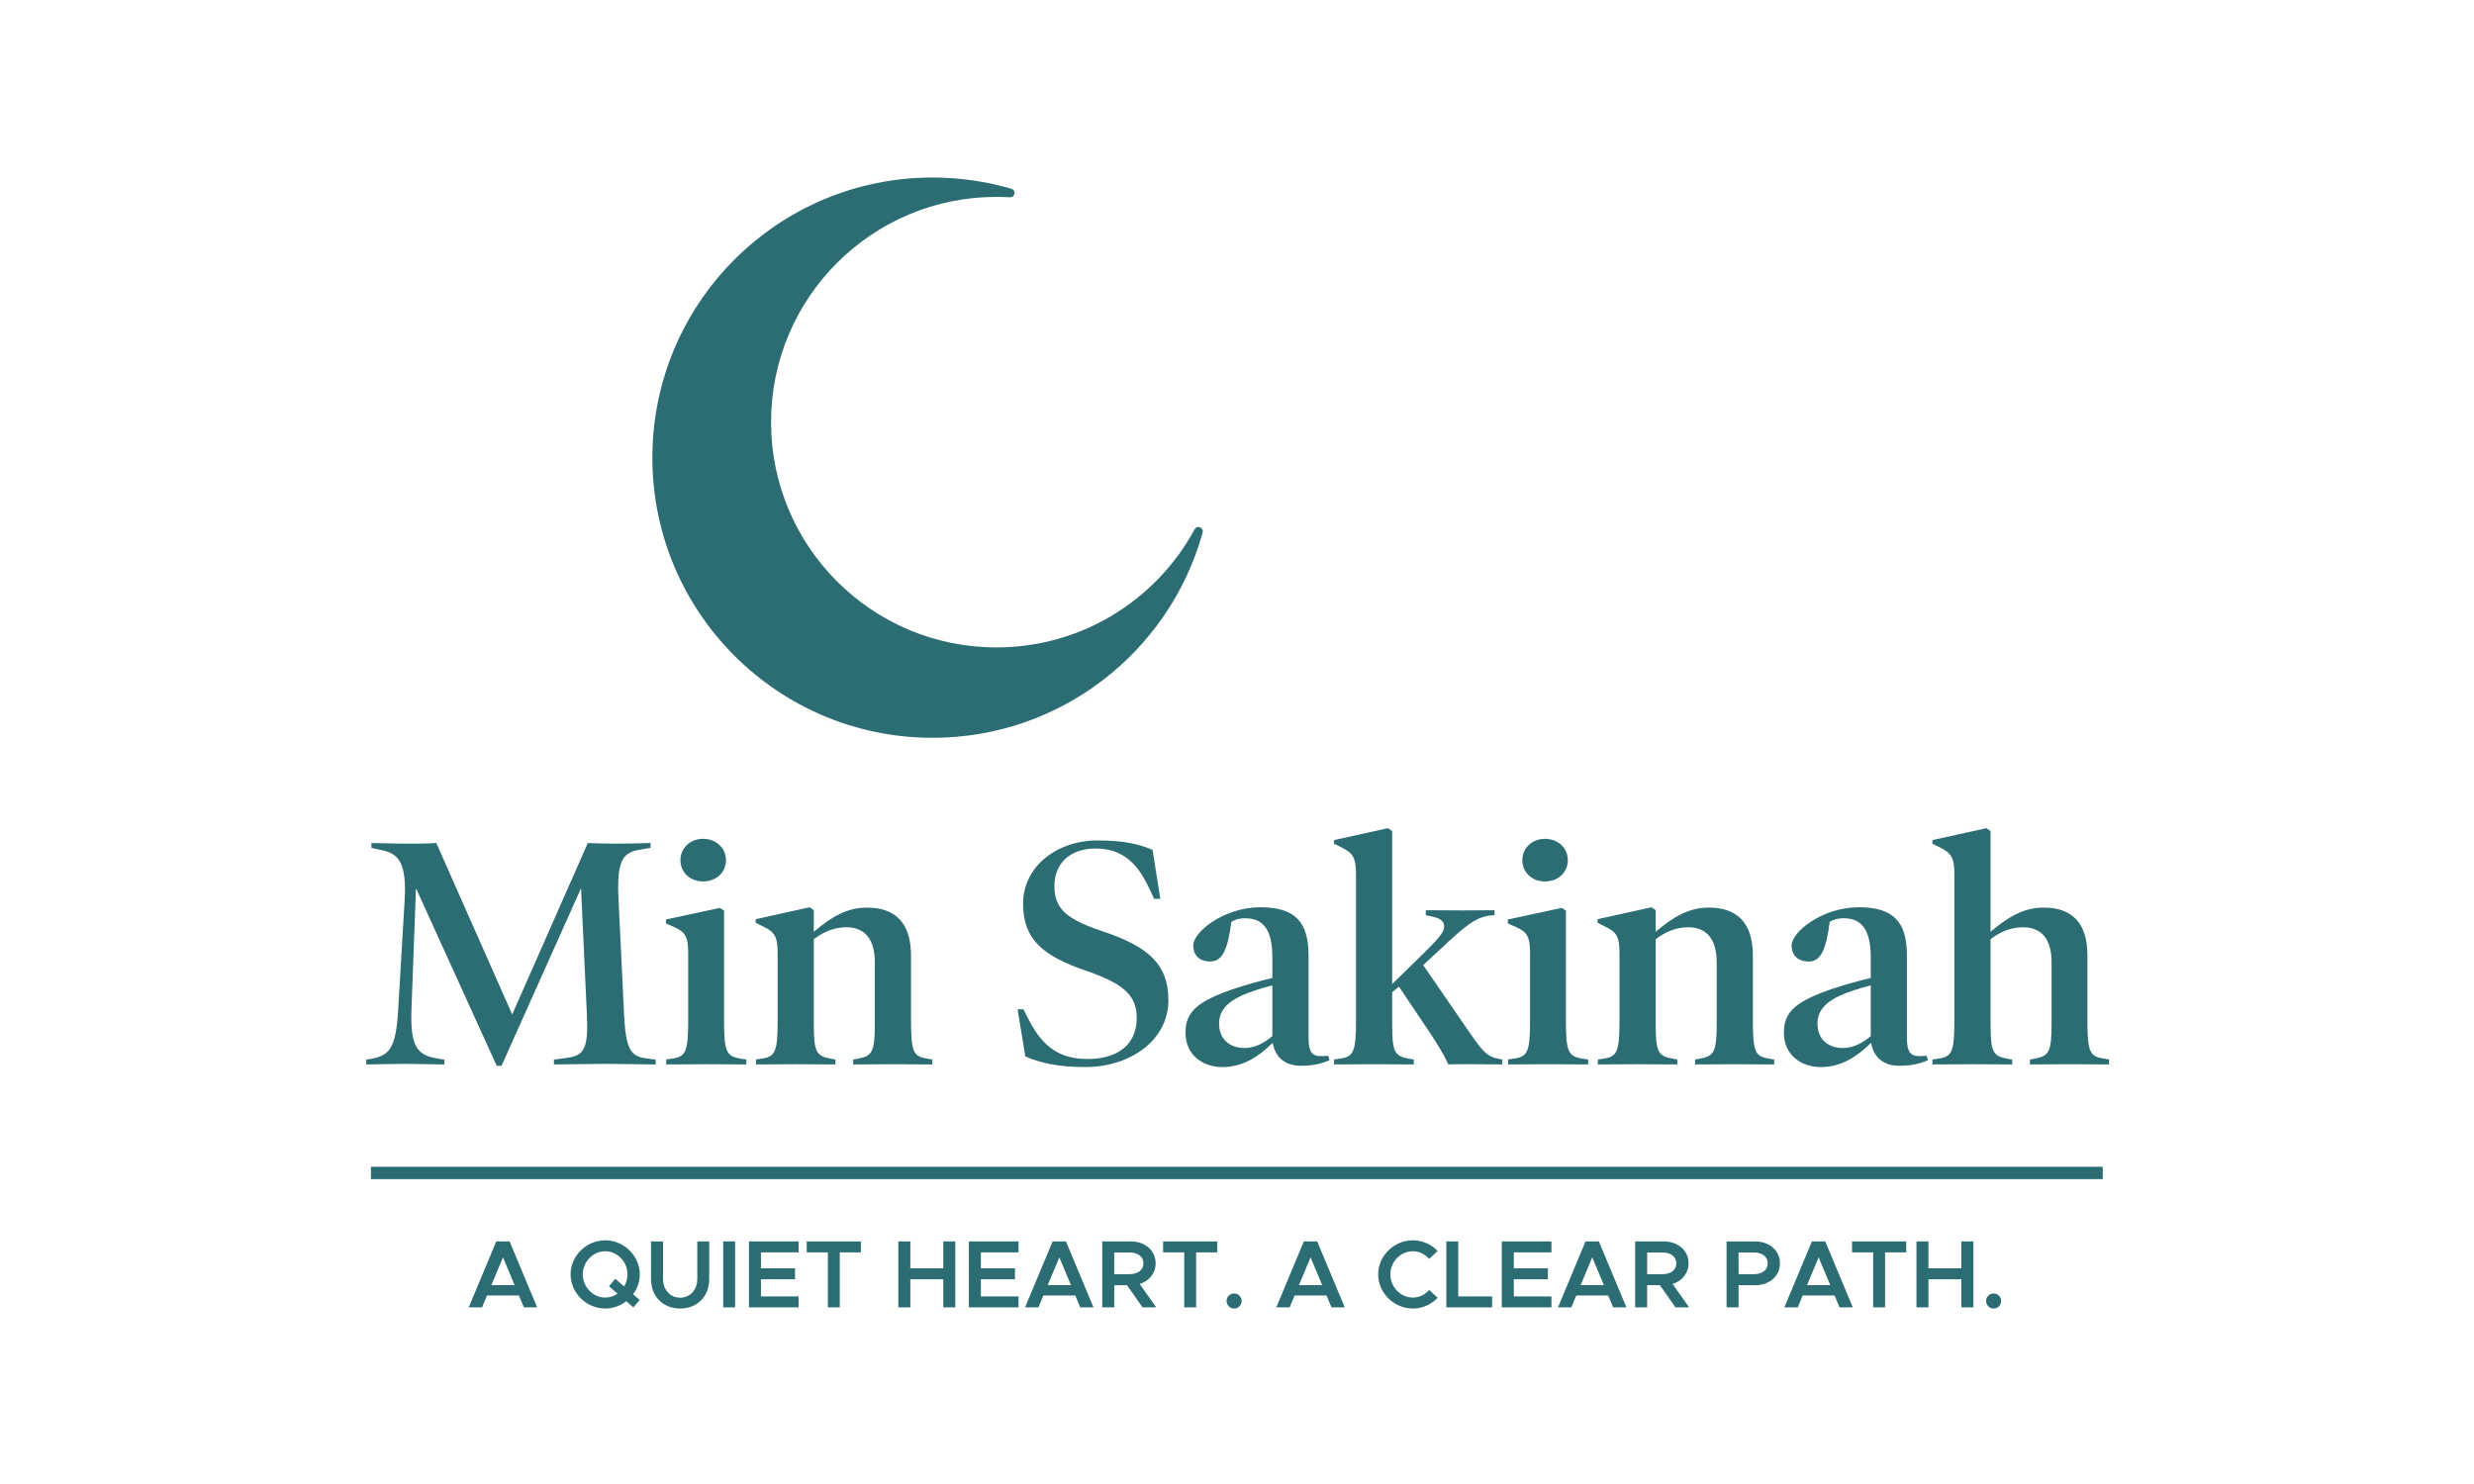 <svg xmlns="http://www.w3.org/2000/svg" width="3780" height="2268" style="shape-rendering:geometricPrecision; text-rendering:geometricPrecision; image-rendering:optimizeQuality; fill-rule:evenodd; clip-rule:evenodd" viewBox="0 0 3780 2268.002" xmlns:xlink="http://www.w3.org/1999/xlink" xmlns:xodm="http://www.corel.com/coreldraw/odm/2003"><defs><style>.fil0 {fill:none}
.fil2 {fill:#2B6D73}
.fil1 {fill:#2B6D73;fill-rule:nonzero}</style></defs><g id="Ebene_x0020_1"><g id="_2911096367952"><rect class="fil0" x="-.234" y=".142" width="3779.998" height="2267.999"/><g><path class="fil1" d="M758.904 1628.825h7.401l121.457-271.367 8.881 191.93c2.467 51.807-3.454 63.648-29.11 67.102l-21.216 2.96v7.401c9.868.0 62.168-.986 80.506-.986 18.255.0 64.141.986 74.996.986v-7.401l-14.802-1.973c-23.683-2.961-31.084-14.802-33.551-68.089l-8.388-173.181c-2.96-59.701 5.428-73.023 31.578-77.463l17.269-2.961v-7.4c-12.829.493-37.992.986-56.741.986-9.375.0-29.686-.493-39.061-.986l-115.536 261.992-115.948-261.992c-13.815.986-29.11.986-46.379.986-17.762.0-41.939-.986-52.793-.986v7.4l17.762 3.948c25.163 5.427 36.018 21.709 33.057 75.489l-9.868 167.261c-3.453 58.714-12.335 71.049-42.925 75.983l-5.921.986v7.401c10.855.0 39.472-.986 57.727-.986 18.256.0 52.301.986 61.675.986v-7.401l-9.374-1.48c-31.578-4.934-42.926-17.268-40.952-74.996l6.907-185.516 123.349 271.367zm259.032-2.056c11.349.0 40.459-.329 62.168-.329 21.216.0 48.353.329 60.194.329v-7.483l-9.374-1.48c-20.723-3.454-24.67-10.362-24.67-57.645v-168.659l-6.414-3.947-82.397 17.762v5.921l12.335 5.427c17.762 7.894 21.709 15.295 21.709 40.952v102.544c0 47.283-3.947 54.685-24.176 57.645l-9.375 1.48v7.483zm56.247-279.672c20.229.0 35.031-13.816 35.031-32.565.0-18.255-14.802-32.564-35.031-32.564-19.735.0-34.537 14.309-34.537 32.564.0 18.749 14.802 32.565 34.537 32.565zm80.917 279.672c11.348.0 39.472-.329 60.688-.329 21.216.0 48.846.329 60.687.329v-7.483l-7.894-1.48c-21.71-3.947-25.163-10.362-25.163-53.78v-128.694c14.308-10.773 30.59-18.174 49.833-18.174 27.63.0 43.418 17.681 43.418 53.698v93.17c0 43.418-3.947 49.833-25.163 53.78l-7.894 1.48v7.483c11.841.0 39.965-.329 60.687-.329 21.216.0 49.34.329 60.195.329v-7.483l-8.388-1.48c-20.229-3.454-24.176-9.375-24.176-57.727v-99.584c0-49.75-23.683-73.434-67.595-73.434-30.591.0-54.767 14.802-80.917 37.005v-33.058l-6.414-4.44-82.397 18.256v5.427l11.841 5.921c17.269 8.387 21.709 15.295 21.709 40.869v103.038c0 47.365-3.947 54.767-23.682 57.727l-9.375 1.48v7.483zm502.77 4.03c69.075.0 127.296-40.952 127.296-102.133.0-54.767-30.098-81.904-101.146-105.587-54.274-18.255-73.023-34.044-73.023-69.075.0-33.551 23.19-57.234 62.661-57.234 37.498.0 62.168 18.256 81.41 59.208l8.388 17.762h9.375l-11.842-74.996c-21.709-8.882-44.406-14.309-83.877-14.309-63.155.0-113.974 40.459-113.974 96.706.0 55.753 32.071 80.423 96.705 102.626 57.234 19.736 76.97 37.498 76.97 72.035.0 38.979-27.137 62.662-74.996 62.662-41.939.0-68.089-17.762-89.305-58.715l-8.881-17.268h-8.881l11.842 72.035c21.216 9.375 48.846 16.283 91.278 16.283zm209.693.0c31.083.0 54.767-15.296 76.969-37.005 3.947 22.696 19.736 35.031 42.925 35.031 19.243.0 32.071-3.454 43.913-8.388l-1.974-6.907c-4.934.493-8.388.493-11.841.493-12.829.0-18.256-6.908-18.256-27.137v-126.802c0-50.326-19.736-73.516-73.516-73.516-56.247.0-102.626 37.991-102.626 58.221.0 17.268 11.841 24.67 25.657 24.67 18.255.0 26.643-15.789 32.563-60.688 5.921-3.454 12.335-5.428 21.216-5.428 26.15.0 41.446 15.789 41.446 59.701v31.578c-18.749 4.44-39.965 10.361-57.728 16.282-55.26 18.749-74.995 34.537-74.995 67.101.0 35.031 27.136 52.794 56.247 52.794zm34.044-29.111c-23.19.0-38.978-13.815-38.978-37.498.0-19.242 12.335-32.564 35.031-42.925 14.802-6.414 32.564-11.842 46.379-15.295v77.463c-13.815 11.841-28.124 18.255-42.432 18.255zm136.67 25.081c11.842.0 39.472-.329 61.181-.329 21.216.0 48.846.329 60.688.329v-7.483l-8.388-1.48c-21.216-3.947-24.67-10.362-24.67-53.698v-47.777l10.362-8.388 46.379 68.993c13.321 20.147 23.189 36.429 29.11 49.833 9.375-.493 29.11-.329 38.485-.329 16.775.0 32.564.329 43.912.329v-7.483l-7.401-1.48c-14.308-2.96-21.709-9.375-40.952-37.416l-72.529-105.422 39.965-37.005c30.097-28.041 45.393-37.415 63.648-38.896l5.427-.493v-7.483c-12.334.0-26.643.329-48.352.329-21.216.0-45.393-.329-56.741-.329v7.483l8.882 1.974c14.308 2.96 19.242 7.894 19.242 15.295.0 7.894-5.921 15.706-26.643 36.429l-52.794 51.724v-233.869l-6.414-4.441-82.397 18.256v5.427l11.842 5.921c16.775 8.388 21.709 15.378 21.709 41.034v223.837c0 47.283-3.947 54.685-23.683 57.645l-9.868 1.48v7.483zm265.94.0c11.348.0 40.458-.329 62.168-.329 21.216.0 48.353.329 60.194.329v-7.483l-9.375-1.48c-20.722-3.454-24.669-10.362-24.669-57.645v-168.659l-6.414-3.947-82.398 17.762v5.921l12.335 5.427c17.763 7.894 21.71 15.295 21.71 40.952v102.544c0 47.283-3.947 54.685-24.176 57.645l-9.375 1.48v7.483zm56.247-279.672c20.229.0 35.031-13.816 35.031-32.565.0-18.255-14.802-32.564-35.031-32.564-19.736.0-34.538 14.309-34.538 32.564.0 18.749 14.802 32.565 34.538 32.565zm80.916 279.672c11.349.0 39.472-.329 60.688-.329s48.846.329 60.688.329v-7.483l-7.895-1.48c-21.709-3.947-25.163-10.362-25.163-53.78v-128.694c14.309-10.773 30.591-18.174 49.833-18.174 27.63.0 43.419 17.681 43.419 53.698v93.17c0 43.418-3.947 49.833-25.163 53.78l-7.895 1.48v7.483c11.842.0 39.966-.329 60.688-.329 21.216.0 49.339.329 60.194.329v-7.483l-8.387-1.48c-20.23-3.454-24.177-9.375-24.177-57.727v-99.584c0-49.75-23.683-73.434-67.595-73.434-30.59.0-54.767 14.802-80.917 37.005v-33.058l-6.414-4.44-82.397 18.256v5.427l11.842 5.921c17.269 8.387 21.709 15.295 21.709 40.869v103.038c0 47.365-3.947 54.767-23.683 57.727l-9.375 1.48v7.483zm340.443 4.03c31.084.0 54.767-15.296 76.97-37.005 3.947 22.696 19.736 35.031 42.925 35.031 19.243.0 32.071-3.454 43.912-8.388l-1.973-6.907c-4.934.493-8.388.493-11.842.493-12.828.0-18.255-6.908-18.255-27.137v-126.802c0-50.326-19.736-73.516-73.516-73.516-56.247.0-102.626 37.991-102.626 58.221.0 17.268 11.841 24.67 25.656 24.67 18.256.0 26.644-15.789 32.564-60.688 5.921-3.454 12.335-5.428 21.216-5.428 26.15.0 41.446 15.789 41.446 59.701v31.578c-18.75 4.44-39.966 10.361-57.728 16.282-55.26 18.749-74.996 34.537-74.996 67.101.0 35.031 27.137 52.794 56.247 52.794zm34.045-29.111c-23.19.0-38.979-13.815-38.979-37.498.0-19.242 12.335-32.564 35.031-42.925 14.802-6.414 32.564-11.842 46.38-15.295v77.463c-13.816 11.841-28.124 18.255-42.432 18.255zm136.67 25.081c11.842.0 39.471-.329 61.181-.329 21.216.0 48.846.329 60.688.329v-7.483l-8.388-1.48c-21.216-3.947-24.67-10.362-24.67-53.78v-128.694c14.308-10.773 30.097-18.174 49.833-18.174 27.63.0 43.419 17.681 43.419 53.698v93.17c0 43.418-3.948 49.833-25.164 53.78l-7.894 1.48v7.483c11.842.0 39.965-.329 60.688-.329 21.216.0 49.339.329 60.194.329v-7.483l-8.388-1.48c-20.722-3.454-24.67-9.375-24.67-57.727v-99.584c0-49.75-23.189-73.434-67.101-73.434-30.591.0-54.767 14.802-80.917 37.005v-153.939l-6.414-4.441-82.397 18.256v5.427l11.842 5.921c16.775 8.388 21.709 15.295 21.709 40.952v223.837c0 47.365-3.947 54.767-23.683 57.727l-9.868 1.48v7.483z"/><path class="fil2" d="M1424.897 1127.579c-118.226.0-225.261-47.921-302.738-125.399-77.478-77.478-125.399-184.513-125.399-302.738.0-118.226 47.921-225.261 125.399-302.738 77.477-77.478 184.512-125.4 302.738-125.4 20.621.0 40.955 1.477 60.902 4.326 20.272 2.894 40.136 7.228 59.483 12.888 3.524 1.021 5.553 4.706 4.532 8.23-.881 3.038-3.741 4.965-6.772 4.784v.008c-3.619-.214-7.066-.377-10.313-.478-2.969-.093-6.404-.143-10.365-.143-95.066.0-181.132 38.533-243.431 100.831-62.298 62.299-100.831 148.365-100.831 243.431.0 95.067 38.533 181.133 100.831 243.432 62.299 62.298 148.365 100.831 243.431 100.831 64.323.0 124.497-17.616 175.959-48.28 53.3-31.759 97.295-77.506 126.92-132.171 1.741-3.237 5.775-4.449 9.012-2.709 2.895 1.556 4.17 4.949 3.161 7.964-25.364 91.328-80.244 170.383-153.725 226.238-71.9 54.653-161.573 87.093-258.794 87.093z"/><polygon class="fil2" points="566.766,1802.067 3212.765,1802.067 3212.765,1783.167 566.766,1783.167"/><path class="fil1" d="M800.481 1998.077h20.242l-42.098-100.772h-20.389l-42.099 100.772h20.389l7.628-18.189h48.699l7.628 18.189zm-49.726-34.031 17.749-42.392 17.749 42.392h-35.498zm226.775-16.428c0-28.311-24.203-52.073-52.807-52.073-28.75.0-52.953 23.762-52.953 52.073.0 28.31 24.203 52.22 52.953 52.22 12.028.0 23.177-4.254 32.124-11.149l10.855 9.388 9.681-11.294-10.121-8.802c6.454-8.507 10.268-19.069 10.268-30.363zm-52.807 35.497c-18.629.0-34.324-16.135-34.324-35.497.0-19.216 15.695-35.352 34.324-35.352 18.483.0 34.031 16.136 34.031 35.352.0 6.747-1.907 13.055-5.134 18.482l-13.495-11.735-9.681 11.295 13.055 11.441c-5.427 3.814-11.882 6.014-18.776 6.014zm114.414 16.723c26.11.0 44.446-18.483 44.446-44.739v-57.794h-18.189v57.207c0 16.722-10.855 28.75-26.257 28.75-15.255.0-26.11-12.028-26.11-28.75v-57.207h-18.335v57.794c0 26.256 18.482 44.739 44.445 44.739zm65.862-1.761h18.189v-100.772h-18.189v100.772zm115.148-84.05v-16.722h-75.836v100.772h75.836v-16.722h-57.501v-26.256h52.074v-16.723h-52.074v-24.349h57.501zm44.739 84.05h18.189v-84.05h32.271v-16.722h-82.731v16.722h32.271v84.05zm176.316-100.772v41.071h-50.313v-41.071h-18.336v100.772h18.336v-42.978h50.313v42.978h18.335v-100.772h-18.335zm115.001 16.722v-16.722h-75.837v100.772h75.837v-16.722h-57.501v-26.256h52.073v-16.723h-52.073v-24.349h57.501zm94.318 84.05h20.243l-42.099-100.772h-20.389l-42.099 100.772h20.39l7.627-18.189h48.7l7.627 18.189zm-49.726-34.031 17.749-42.392 17.749 42.392h-35.498zm165.754 34.031-25.23-35.791c14.522-4.547 24.35-16.282 24.35-31.537.0-19.656-16.135-33.444-37.698-33.444h-43.859v100.772h18.336v-33.884h19.509l23.763 33.884h20.829zm-64.101-83.904h23.469c12.469.0 21.123 6.308 21.123 16.576s-8.654 16.575-21.123 16.575h-23.469v-33.151zm106.933 83.904h18.189v-84.05h32.271v-16.722h-82.731v16.722h32.271v84.05zm76.423 1.761c6.161.0 11.295-5.281 11.295-11.735.0-6.014-5.134-11.295-11.295-11.295-6.747.0-11.735 5.281-11.735 11.295.0 6.454 4.988 11.735 11.735 11.735zm148.592-1.761h20.243l-42.099-100.772h-20.389l-42.099 100.772h20.39l7.627-18.189h48.7l7.627 18.189zm-49.726-34.031 17.749-42.392 17.749 42.392h-35.498zm173.969 35.792c14.815.0 28.31-6.308 37.991-16.429l-12.908-12.028c-6.308 7.187-15.256 11.734-25.083 11.734-18.629.0-34.324-16.135-34.324-35.497.0-19.216 15.695-35.352 34.324-35.352 9.681.0 18.775 4.548 24.936 11.735l13.055-12.175c-9.681-9.974-23.176-16.281-37.991-16.281-28.75.0-52.953 23.762-52.953 52.073.0 28.31 24.203 52.22 52.953 52.22zm69.382-18.483v-84.05h-18.189v100.772h69.969v-16.722h-51.78zm142.431-67.328v-16.722h-75.836v100.772h75.836v-16.722h-57.5v-26.256h52.073v-16.723h-52.073v-24.349h57.5zm94.319 84.05h20.242l-42.098-100.772h-20.39l-42.098 100.772h20.389l7.628-18.189h48.699l7.628 18.189zm-49.727-34.031 17.749-42.392 17.749 42.392h-35.498zm165.755 34.031-25.23-35.791c14.522-4.547 24.35-16.282 24.35-31.537.0-19.656-16.136-33.444-37.698-33.444h-43.859v100.772h18.335v-33.884h19.509l23.763 33.884h20.83zm-64.102-83.904h23.47c12.468.0 21.123 6.308 21.123 16.576s-8.655 16.575-21.123 16.575h-23.47v-33.151zm121.309 83.904h18.335v-33.884h25.524c21.562.0 37.698-13.788 37.698-33.444s-16.136-33.444-37.698-33.444h-43.859v100.772zm18.335-50.753v-33.151h23.47c12.468.0 21.123 6.308 21.123 16.576s-8.655 16.575-21.123 16.575h-23.47zm154.313 50.753h20.243l-42.099-100.772h-20.389l-42.099 100.772h20.39l7.627-18.189h48.7l7.627 18.189zm-49.726-34.031 17.749-42.392 17.749 42.392h-35.498zm101.066 34.031h18.189v-84.05h32.271v-16.722h-82.73v16.722h32.27v84.05zm134.804-100.772v41.071h-50.313v-41.071h-18.336v100.772h18.336v-42.978h50.313v42.978h18.336v-100.772h-18.336zm49.433 102.533c6.16.0 11.294-5.281 11.294-11.735.0-6.014-5.134-11.295-11.294-11.295-6.748.0-11.735 5.281-11.735 11.295.0 6.454 4.987 11.735 11.735 11.735z"/></g></g></g></svg>